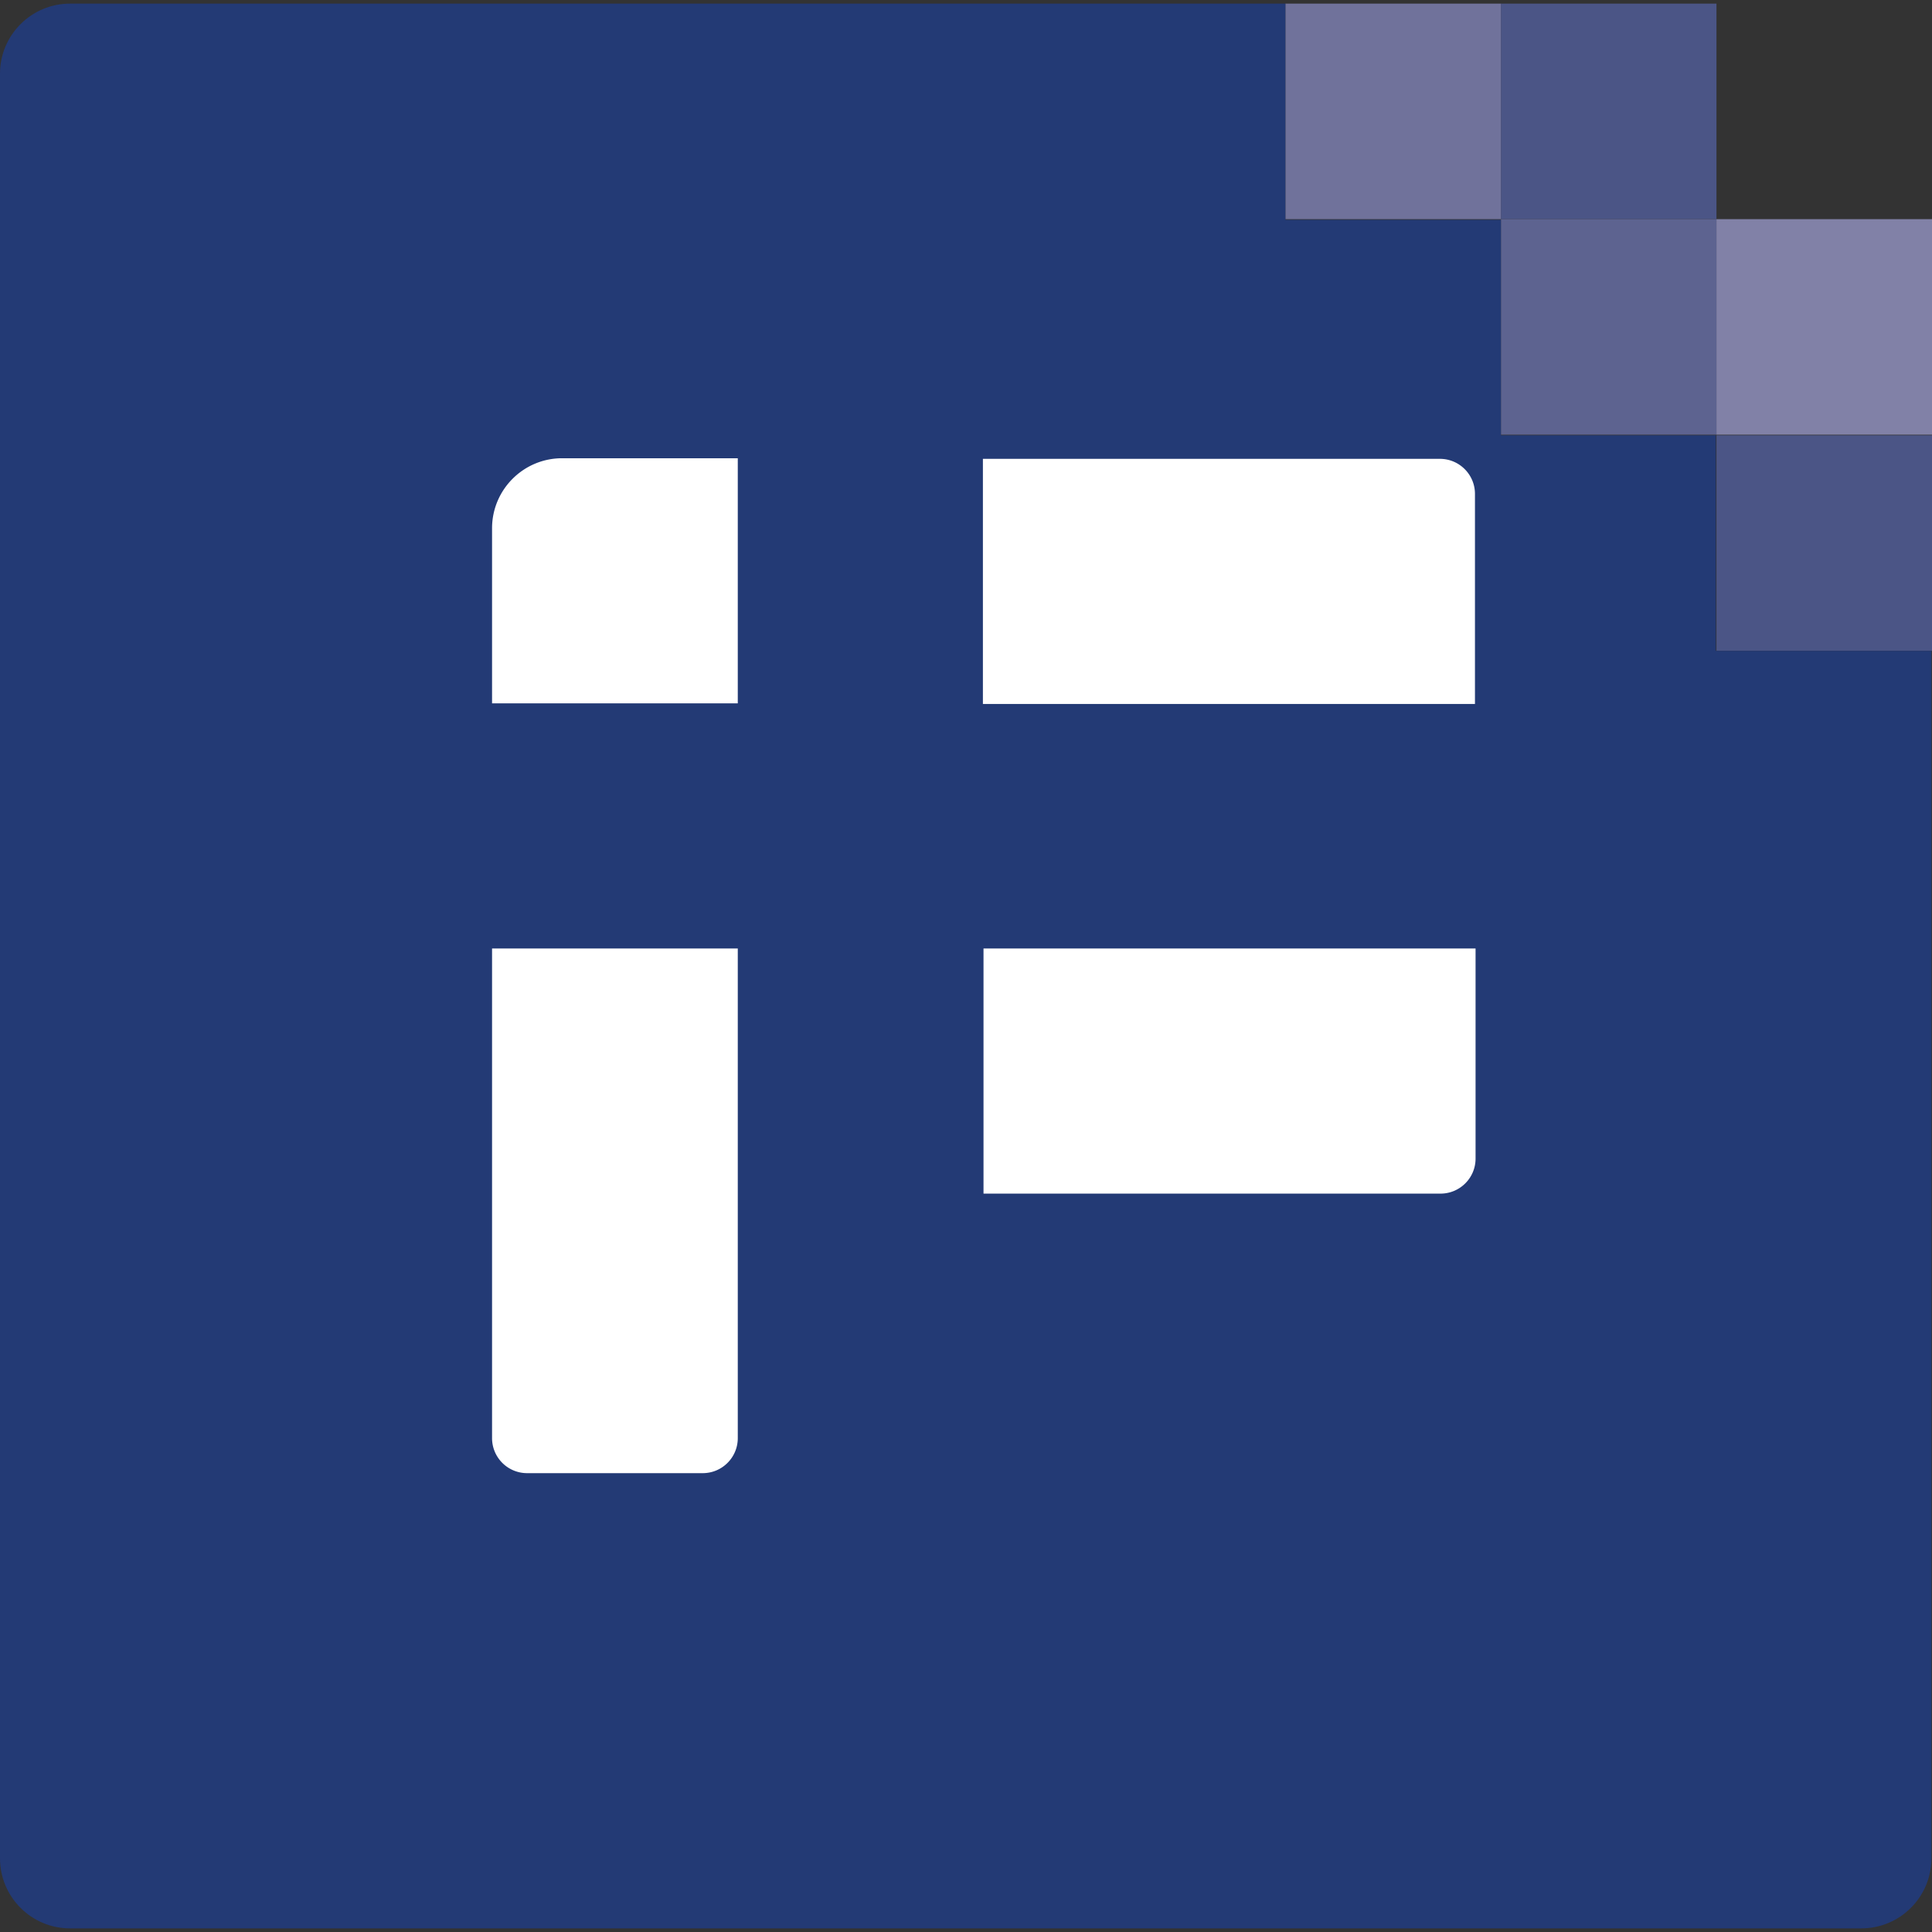 <svg id="a" xmlns="http://www.w3.org/2000/svg" width="32" height="32"><rect width="100%" height="100%" fill="#333333" stroke="none"/><path fill="#4b5586" stroke-width="0" d="M24.86.06h3.57v3.57h-3.57z"/><path fill="#70729b" stroke-width="0" d="M21.29.06h3.57v3.57h-3.57z"/><path fill="#5d6390" stroke-width="0" d="M24.86 3.63h3.57V7.2h-3.57z"/><path fill="#8181a7" stroke-width="0" d="M28.43 3.63H32V7.2h-3.57z"/><path fill="#4b5586" stroke-width="0" d="M28.43 7.21H32v3.57h-3.57z"/><path d="M28.43 7.21h-3.57V3.64h-3.57V.06H1.16C.52.06 0 .58 0 1.22v29.56c0 .64.52 1.16 1.16 1.16h29.67c.64 0 1.16-.52 1.16-1.16v-20h-3.57V7.21z" fill="#233a75" stroke-width="0"/><path d="M8.15 11.65v-2.9c0-.64.52-1.16 1.16-1.16h2.91v4.06H8.15zm0 4.06h4.07v8.11c0 .32-.26.58-.58.58H8.73a.58.58 0 01-.58-.58v-8.11zm8.14-8.11h7.56c.32 0 .58.26.58.58v3.48h-8.15V7.6zm7.56 12.17h-7.56v-4.06h8.15v3.48c0 .32-.26.58-.58.58" fill="#fff" stroke-width="0"/></svg>